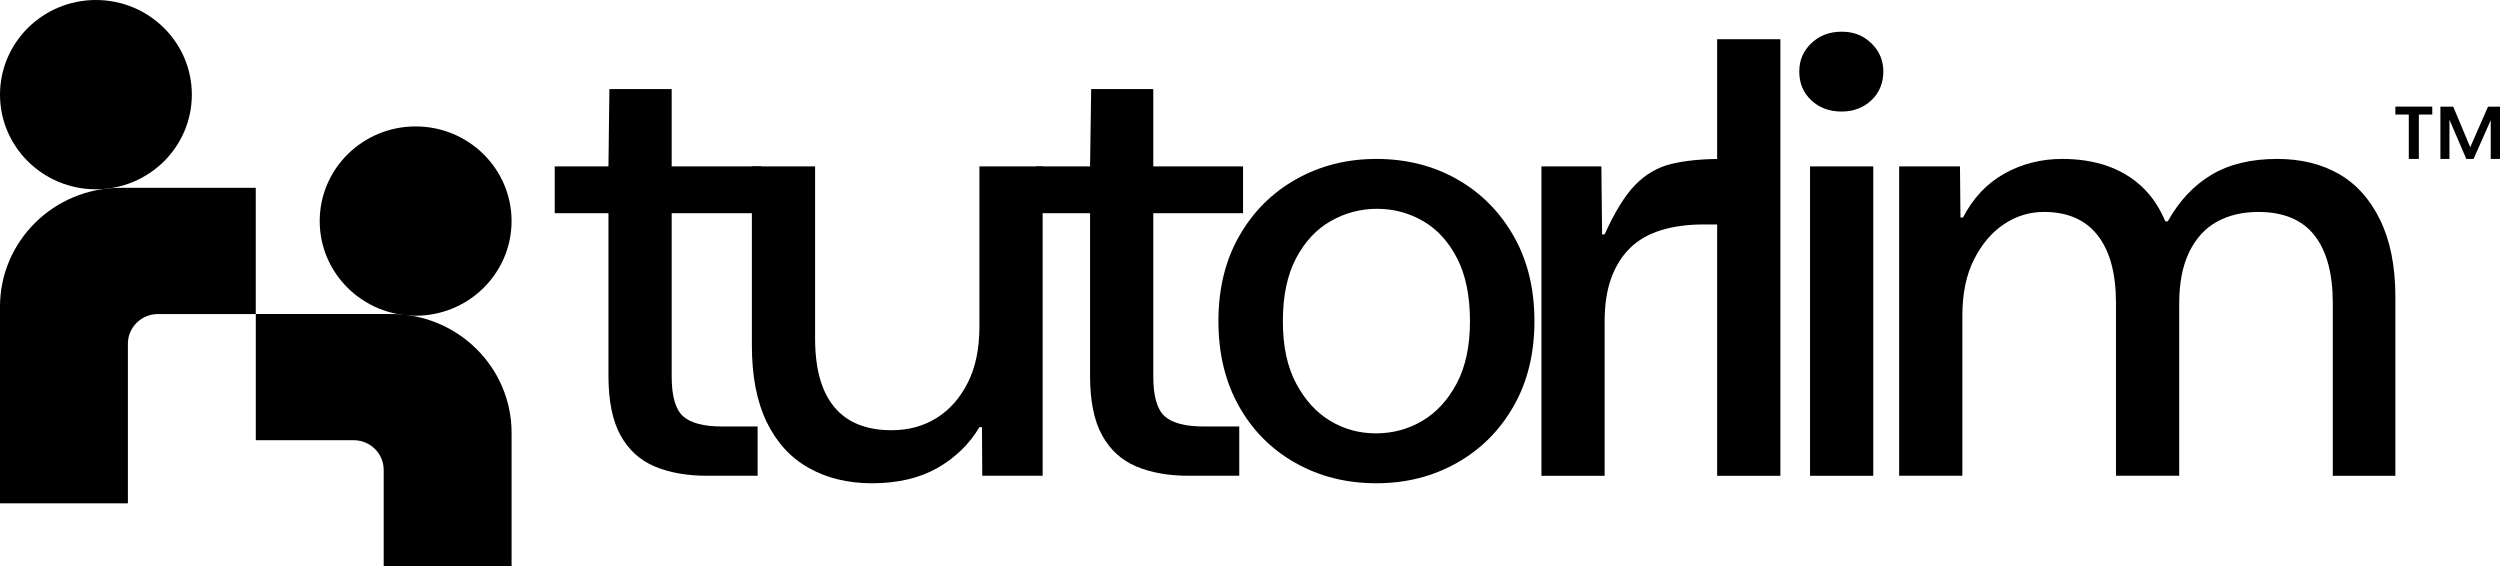 <svg width="128" height="29" viewBox="0 0 128 29" fill="none" xmlns="http://www.w3.org/2000/svg">
<g clip-path="url(#clip0_1992_7536)">
<path d="M13.097 16.078V22.538H18.104C18.955 22.538 19.645 23.219 19.645 24.059V28.999H26.193V22.161C26.193 18.801 23.433 16.076 20.026 16.076H13.096L13.097 16.078Z" fill="black"/>
<path d="M26.192 11.319C26.192 8.642 23.993 6.473 21.28 6.473C18.568 6.473 16.369 8.642 16.369 11.319C16.369 13.995 18.568 16.165 21.28 16.165C23.993 16.165 26.192 13.995 26.192 11.319Z" fill="black"/>
<path d="M9.822 4.846C9.822 2.17 7.624 0 4.911 0C2.199 0 0 2.17 0 4.846C0 7.522 2.199 9.692 4.911 9.692C7.624 9.692 9.822 7.522 9.822 4.846Z" fill="black"/>
<path d="M13.097 9.617H6.167C2.76 9.617 0 12.341 0 15.701V25.77H6.548V17.6C6.548 16.76 7.237 16.079 8.089 16.079H13.095V9.619L13.097 9.617Z" fill="black"/>
<path d="M36.202 24.359C35.166 24.359 34.27 24.2 33.516 23.881C32.76 23.562 32.178 23.029 31.768 22.284C31.359 21.539 31.153 20.529 31.153 19.25V10.915H28.402V8.52H31.153L31.201 4.561H34.39V8.52H38.986V10.915H34.39V19.282C34.39 20.283 34.584 20.958 34.972 21.31C35.36 21.661 36.029 21.836 36.979 21.836H38.79V24.359H36.202Z" fill="black"/>
<path d="M44.647 24.743C43.417 24.743 42.338 24.482 41.41 23.96C40.482 23.439 39.764 22.656 39.257 21.613C38.749 20.569 38.496 19.26 38.496 17.685V8.52H41.733V17.333C41.733 18.887 42.062 20.058 42.72 20.846C43.378 21.634 44.354 22.027 45.649 22.027C46.511 22.027 47.277 21.82 47.947 21.404C48.615 20.989 49.15 20.387 49.548 19.6C49.947 18.814 50.146 17.855 50.146 16.727V8.52H53.383V24.359H50.292L50.277 21.868H50.148C49.63 22.741 48.912 23.438 47.995 23.96C47.078 24.481 45.961 24.743 44.645 24.743H44.647Z" fill="black"/>
<path d="M60.86 24.359C59.824 24.359 58.928 24.2 58.174 23.881C57.418 23.562 56.836 23.029 56.427 22.284C56.017 21.539 55.811 20.529 55.811 19.25V10.915H53.06V8.52H55.811L55.868 4.561H59.048V8.52H63.644V10.915H59.048V19.282C59.048 20.283 59.242 20.958 59.631 21.31C60.02 21.662 60.689 21.836 61.638 21.836H63.45V24.359H60.861H60.86Z" fill="black"/>
<path d="M70.473 24.743C68.94 24.743 67.561 24.397 66.331 23.705C65.101 23.014 64.135 22.045 63.435 20.799C62.733 19.554 62.383 18.101 62.383 16.44C62.383 14.778 62.738 13.326 63.451 12.08C64.163 10.835 65.133 9.866 66.363 9.175C67.593 8.484 68.963 8.137 70.473 8.137C71.983 8.137 73.38 8.484 74.599 9.175C75.818 9.867 76.784 10.835 77.495 12.08C78.207 13.326 78.563 14.778 78.563 16.44C78.563 18.101 78.207 19.554 77.495 20.799C76.782 22.045 75.812 23.014 74.583 23.705C73.353 24.396 71.983 24.743 70.473 24.743ZM70.441 22.188C71.303 22.188 72.096 21.976 72.819 21.55C73.541 21.125 74.13 20.485 74.583 19.634C75.035 18.782 75.263 17.717 75.263 16.44C75.263 15.162 75.042 14.066 74.599 13.214C74.157 12.363 73.574 11.729 72.852 11.313C72.128 10.899 71.347 10.691 70.505 10.691C69.663 10.691 68.875 10.899 68.143 11.313C67.409 11.728 66.816 12.362 66.363 13.214C65.911 14.066 65.683 15.141 65.683 16.44C65.683 17.738 65.909 18.782 66.363 19.634C66.816 20.485 67.399 21.123 68.11 21.55C68.823 21.976 69.599 22.188 70.441 22.188Z" fill="black"/>
<path d="M78.921 24.36V8.521H81.99L82.028 12.002H82.157C82.674 10.853 83.198 10.006 83.726 9.464C84.254 8.922 84.87 8.564 85.571 8.394C86.272 8.224 87.119 8.139 88.112 8.139V11.492H87.238C86.396 11.492 85.658 11.593 85.02 11.795C84.383 11.997 83.861 12.302 83.451 12.706C83.042 13.11 82.722 13.621 82.496 14.238C82.27 14.856 82.157 15.6 82.157 16.474V24.36H78.92H78.921Z" fill="black"/>
<path d="M87.918 24.361V2.008H91.155V24.361H87.918Z" fill="black"/>
<path d="M94.292 5.711C93.665 5.711 93.148 5.52 92.739 5.136C92.329 4.753 92.123 4.263 92.123 3.667C92.123 3.072 92.328 2.608 92.739 2.215C93.148 1.821 93.665 1.623 94.292 1.623C94.918 1.623 95.403 1.82 95.812 2.215C96.222 2.609 96.427 3.093 96.427 3.667C96.427 4.241 96.222 4.753 95.812 5.136C95.403 5.519 94.895 5.711 94.292 5.711ZM92.674 24.36V8.521H95.911V24.36H92.674Z" fill="black"/>
<path d="M97.236 24.36V8.521H100.351L100.376 11.139H100.505C101.023 10.138 101.73 9.389 102.626 8.888C103.52 8.388 104.507 8.137 105.586 8.137C106.428 8.137 107.188 8.254 107.868 8.488C108.548 8.722 109.141 9.074 109.648 9.542C110.154 10.011 110.56 10.606 110.861 11.331H110.991C111.574 10.287 112.317 9.494 113.224 8.951C114.13 8.409 115.251 8.137 116.59 8.137C117.798 8.137 118.85 8.392 119.746 8.904C120.64 9.414 121.348 10.202 121.866 11.267C122.383 12.331 122.643 13.641 122.643 15.194V24.36H119.439V15.515C119.439 14.003 119.126 12.848 118.5 12.05C117.874 11.251 116.915 10.852 115.62 10.852C114.821 10.852 114.121 11.017 113.516 11.347C112.911 11.678 112.437 12.193 112.092 12.895C111.748 13.598 111.575 14.481 111.575 15.545V24.359H108.338V15.513C108.338 14.002 108.026 12.847 107.399 12.048C106.773 11.249 105.857 10.851 104.649 10.851C103.915 10.851 103.236 11.058 102.61 11.474C101.983 11.889 101.471 12.491 101.073 13.278C100.673 14.066 100.473 15.024 100.473 16.151V24.359H97.236V24.36Z" fill="black"/>
<path d="M122.643 5.863V5.459H124.532V5.863H123.845V8.138H123.33V5.863H122.644H122.643ZM124.949 8.138V5.46H125.605L126.476 7.538L127.387 5.46H128.004V8.138H127.525V6.153L126.646 8.138H126.275L125.412 6.13V8.138H124.95H124.949Z" fill="black"/>
</g>
<defs>
<clipPath id="clip0_1992_7536">
<rect width="128" height="29" fill="white"/>
</clipPath>
</defs>
</svg>
